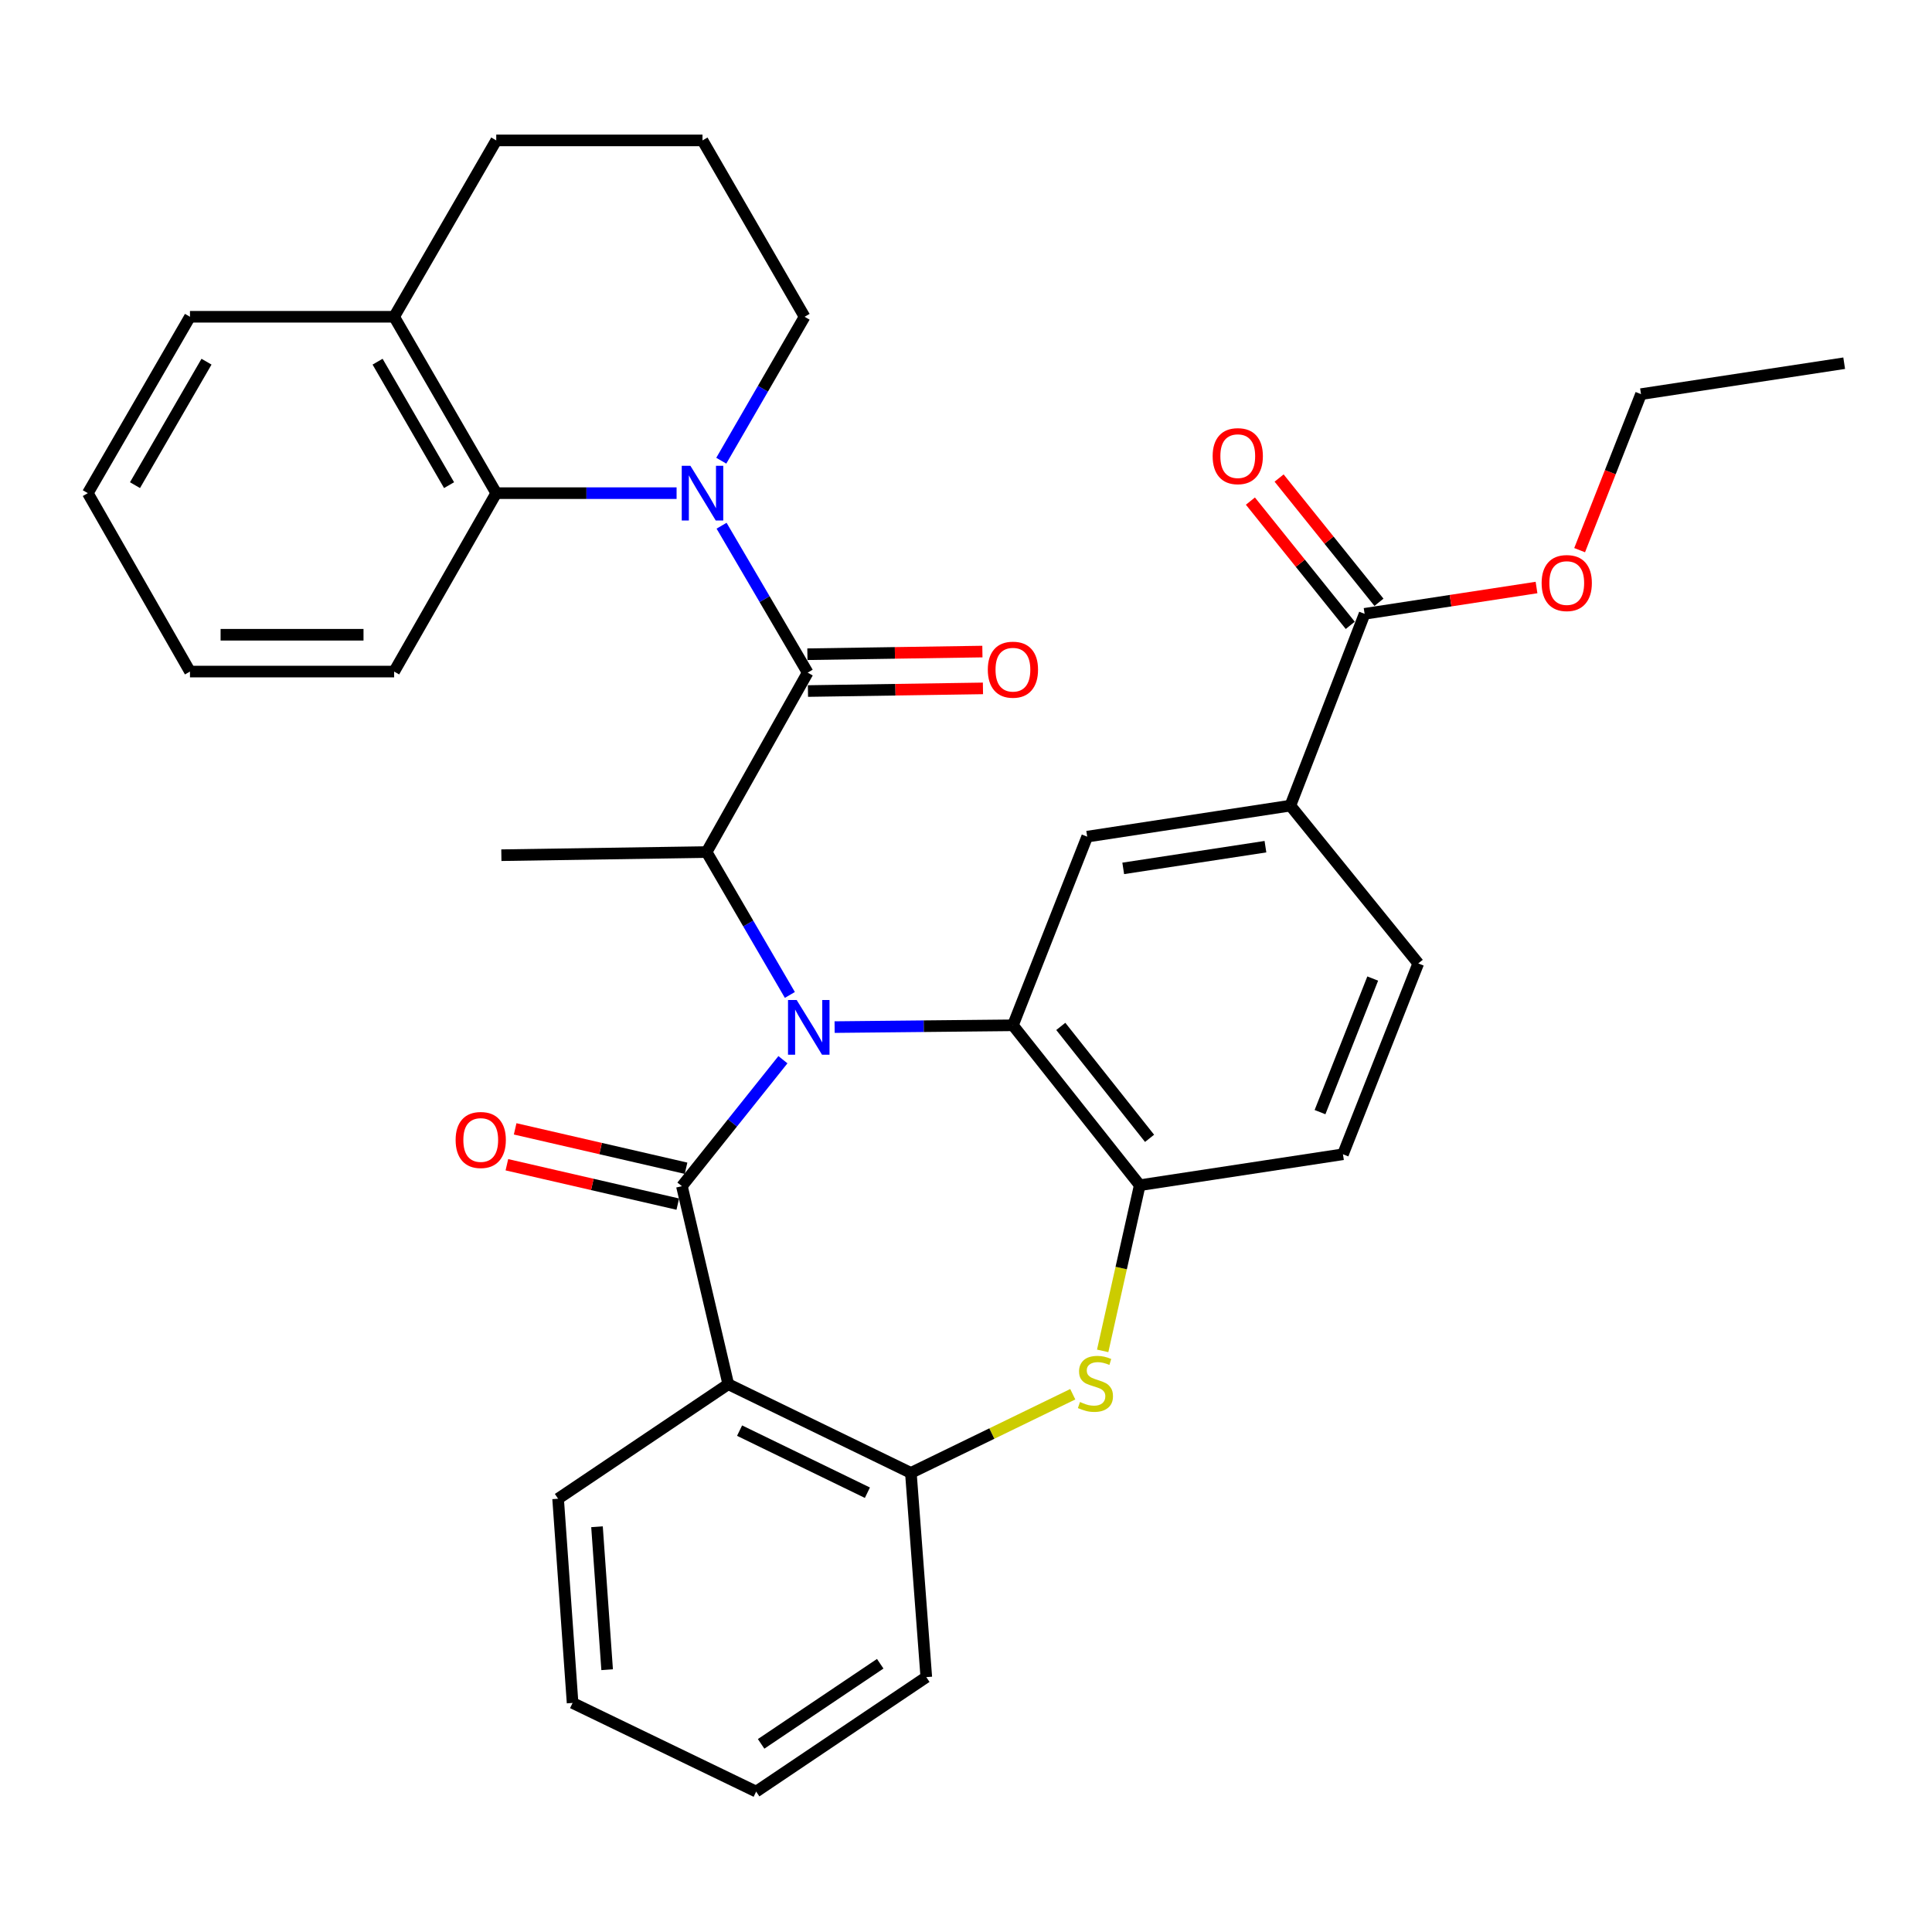 <?xml version='1.0' encoding='iso-8859-1'?>
<svg version='1.1' baseProfile='full'
              xmlns='http://www.w3.org/2000/svg'
                      xmlns:rdkit='http://www.rdkit.org/xml'
                      xmlns:xlink='http://www.w3.org/1999/xlink'
                  xml:space='preserve'
width='1000px' height='1000px' viewBox='0 0 1000 1000'>
<!-- END OF HEADER -->
<rect style='opacity:1.0;fill:#FFFFFF;stroke:none' width='1000' height='1000' x='0' y='0'> </rect>
<path class='bond-0' d='M 405.243,548.503 L 379.102,581.234' style='fill:none;fill-rule:evenodd;stroke:#0000FF;stroke-width:6px;stroke-linecap:butt;stroke-linejoin:miter;stroke-opacity:1' />
<path class='bond-0' d='M 379.102,581.234 L 352.96,613.965' style='fill:none;fill-rule:evenodd;stroke:#000000;stroke-width:6px;stroke-linecap:butt;stroke-linejoin:miter;stroke-opacity:1' />
<path class='bond-1' d='M 431.995,531.627 L 478.142,531.16' style='fill:none;fill-rule:evenodd;stroke:#0000FF;stroke-width:6px;stroke-linecap:butt;stroke-linejoin:miter;stroke-opacity:1' />
<path class='bond-1' d='M 478.142,531.16 L 524.288,530.693' style='fill:none;fill-rule:evenodd;stroke:#000000;stroke-width:6px;stroke-linecap:butt;stroke-linejoin:miter;stroke-opacity:1' />
<path class='bond-5' d='M 408.832,514.977 L 387.286,478.002' style='fill:none;fill-rule:evenodd;stroke:#0000FF;stroke-width:6px;stroke-linecap:butt;stroke-linejoin:miter;stroke-opacity:1' />
<path class='bond-5' d='M 387.286,478.002 L 365.739,441.027' style='fill:none;fill-rule:evenodd;stroke:#000000;stroke-width:6px;stroke-linecap:butt;stroke-linejoin:miter;stroke-opacity:1' />
<path class='bond-4' d='M 352.96,613.965 L 376.951,716.463' style='fill:none;fill-rule:evenodd;stroke:#000000;stroke-width:6px;stroke-linecap:butt;stroke-linejoin:miter;stroke-opacity:1' />
<path class='bond-13' d='M 355.099,604.679 L 310.871,594.489' style='fill:none;fill-rule:evenodd;stroke:#000000;stroke-width:6px;stroke-linecap:butt;stroke-linejoin:miter;stroke-opacity:1' />
<path class='bond-13' d='M 310.871,594.489 L 266.642,584.298' style='fill:none;fill-rule:evenodd;stroke:#FF0000;stroke-width:6px;stroke-linecap:butt;stroke-linejoin:miter;stroke-opacity:1' />
<path class='bond-13' d='M 350.82,623.25 L 306.592,613.06' style='fill:none;fill-rule:evenodd;stroke:#000000;stroke-width:6px;stroke-linecap:butt;stroke-linejoin:miter;stroke-opacity:1' />
<path class='bond-13' d='M 306.592,613.06 L 262.363,602.869' style='fill:none;fill-rule:evenodd;stroke:#FF0000;stroke-width:6px;stroke-linecap:butt;stroke-linejoin:miter;stroke-opacity:1' />
<path class='bond-7' d='M 524.288,530.693 L 589.931,613.456' style='fill:none;fill-rule:evenodd;stroke:#000000;stroke-width:6px;stroke-linecap:butt;stroke-linejoin:miter;stroke-opacity:1' />
<path class='bond-7' d='M 549.066,531.265 L 595.016,589.199' style='fill:none;fill-rule:evenodd;stroke:#000000;stroke-width:6px;stroke-linecap:butt;stroke-linejoin:miter;stroke-opacity:1' />
<path class='bond-10' d='M 524.288,530.693 L 562.731,433.044' style='fill:none;fill-rule:evenodd;stroke:#000000;stroke-width:6px;stroke-linecap:butt;stroke-linejoin:miter;stroke-opacity:1' />
<path class='bond-2' d='M 373.487,272.11 L 395.77,310.131' style='fill:none;fill-rule:evenodd;stroke:#0000FF;stroke-width:6px;stroke-linecap:butt;stroke-linejoin:miter;stroke-opacity:1' />
<path class='bond-2' d='M 395.77,310.131 L 418.052,348.153' style='fill:none;fill-rule:evenodd;stroke:#000000;stroke-width:6px;stroke-linecap:butt;stroke-linejoin:miter;stroke-opacity:1' />
<path class='bond-9' d='M 350.202,255.258 L 303.529,255.258' style='fill:none;fill-rule:evenodd;stroke:#0000FF;stroke-width:6px;stroke-linecap:butt;stroke-linejoin:miter;stroke-opacity:1' />
<path class='bond-9' d='M 303.529,255.258 L 256.857,255.258' style='fill:none;fill-rule:evenodd;stroke:#000000;stroke-width:6px;stroke-linecap:butt;stroke-linejoin:miter;stroke-opacity:1' />
<path class='bond-19' d='M 373.333,238.461 L 394.893,201.211' style='fill:none;fill-rule:evenodd;stroke:#0000FF;stroke-width:6px;stroke-linecap:butt;stroke-linejoin:miter;stroke-opacity:1' />
<path class='bond-19' d='M 394.893,201.211 L 416.454,163.961' style='fill:none;fill-rule:evenodd;stroke:#000000;stroke-width:6px;stroke-linecap:butt;stroke-linejoin:miter;stroke-opacity:1' />
<path class='bond-3' d='M 418.052,348.153 L 365.739,441.027' style='fill:none;fill-rule:evenodd;stroke:#000000;stroke-width:6px;stroke-linecap:butt;stroke-linejoin:miter;stroke-opacity:1' />
<path class='bond-14' d='M 418.197,357.681 L 463.486,356.995' style='fill:none;fill-rule:evenodd;stroke:#000000;stroke-width:6px;stroke-linecap:butt;stroke-linejoin:miter;stroke-opacity:1' />
<path class='bond-14' d='M 463.486,356.995 L 508.776,356.309' style='fill:none;fill-rule:evenodd;stroke:#FF0000;stroke-width:6px;stroke-linecap:butt;stroke-linejoin:miter;stroke-opacity:1' />
<path class='bond-14' d='M 417.908,338.625 L 463.198,337.939' style='fill:none;fill-rule:evenodd;stroke:#000000;stroke-width:6px;stroke-linecap:butt;stroke-linejoin:miter;stroke-opacity:1' />
<path class='bond-14' d='M 463.198,337.939 L 508.487,337.253' style='fill:none;fill-rule:evenodd;stroke:#FF0000;stroke-width:6px;stroke-linecap:butt;stroke-linejoin:miter;stroke-opacity:1' />
<path class='bond-8' d='M 376.951,716.463 L 471.467,762.371' style='fill:none;fill-rule:evenodd;stroke:#000000;stroke-width:6px;stroke-linecap:butt;stroke-linejoin:miter;stroke-opacity:1' />
<path class='bond-8' d='M 382.802,740.491 L 448.963,772.627' style='fill:none;fill-rule:evenodd;stroke:#000000;stroke-width:6px;stroke-linecap:butt;stroke-linejoin:miter;stroke-opacity:1' />
<path class='bond-21' d='M 376.951,716.463 L 288.873,775.743' style='fill:none;fill-rule:evenodd;stroke:#000000;stroke-width:6px;stroke-linecap:butt;stroke-linejoin:miter;stroke-opacity:1' />
<path class='bond-22' d='M 365.739,441.027 L 259.503,442.647' style='fill:none;fill-rule:evenodd;stroke:#000000;stroke-width:6px;stroke-linecap:butt;stroke-linejoin:miter;stroke-opacity:1' />
<path class='bond-6' d='M 570.745,699.209 L 580.338,656.333' style='fill:none;fill-rule:evenodd;stroke:#CCCC00;stroke-width:6px;stroke-linecap:butt;stroke-linejoin:miter;stroke-opacity:1' />
<path class='bond-6' d='M 580.338,656.333 L 589.931,613.456' style='fill:none;fill-rule:evenodd;stroke:#000000;stroke-width:6px;stroke-linecap:butt;stroke-linejoin:miter;stroke-opacity:1' />
<path class='bond-34' d='M 555.263,721.656 L 513.365,742.013' style='fill:none;fill-rule:evenodd;stroke:#CCCC00;stroke-width:6px;stroke-linecap:butt;stroke-linejoin:miter;stroke-opacity:1' />
<path class='bond-34' d='M 513.365,742.013 L 471.467,762.371' style='fill:none;fill-rule:evenodd;stroke:#000000;stroke-width:6px;stroke-linecap:butt;stroke-linejoin:miter;stroke-opacity:1' />
<path class='bond-15' d='M 589.931,613.456 L 695.118,597.448' style='fill:none;fill-rule:evenodd;stroke:#000000;stroke-width:6px;stroke-linecap:butt;stroke-linejoin:miter;stroke-opacity:1' />
<path class='bond-24' d='M 471.467,762.371 L 479.45,868.077' style='fill:none;fill-rule:evenodd;stroke:#000000;stroke-width:6px;stroke-linecap:butt;stroke-linejoin:miter;stroke-opacity:1' />
<path class='bond-16' d='M 256.857,255.258 L 204.003,163.961' style='fill:none;fill-rule:evenodd;stroke:#000000;stroke-width:6px;stroke-linecap:butt;stroke-linejoin:miter;stroke-opacity:1' />
<path class='bond-16' d='M 232.435,251.111 L 195.438,187.204' style='fill:none;fill-rule:evenodd;stroke:#000000;stroke-width:6px;stroke-linecap:butt;stroke-linejoin:miter;stroke-opacity:1' />
<path class='bond-23' d='M 256.857,255.258 L 204.003,347.603' style='fill:none;fill-rule:evenodd;stroke:#000000;stroke-width:6px;stroke-linecap:butt;stroke-linejoin:miter;stroke-opacity:1' />
<path class='bond-11' d='M 562.731,433.044 L 667.887,416.993' style='fill:none;fill-rule:evenodd;stroke:#000000;stroke-width:6px;stroke-linecap:butt;stroke-linejoin:miter;stroke-opacity:1' />
<path class='bond-11' d='M 581.38,449.476 L 654.989,438.241' style='fill:none;fill-rule:evenodd;stroke:#000000;stroke-width:6px;stroke-linecap:butt;stroke-linejoin:miter;stroke-opacity:1' />
<path class='bond-12' d='M 667.887,416.993 L 706.32,317.714' style='fill:none;fill-rule:evenodd;stroke:#000000;stroke-width:6px;stroke-linecap:butt;stroke-linejoin:miter;stroke-opacity:1' />
<path class='bond-18' d='M 667.887,416.993 L 734.091,498.677' style='fill:none;fill-rule:evenodd;stroke:#000000;stroke-width:6px;stroke-linecap:butt;stroke-linejoin:miter;stroke-opacity:1' />
<path class='bond-17' d='M 713.747,311.745 L 687.904,279.588' style='fill:none;fill-rule:evenodd;stroke:#000000;stroke-width:6px;stroke-linecap:butt;stroke-linejoin:miter;stroke-opacity:1' />
<path class='bond-17' d='M 687.904,279.588 L 662.062,247.431' style='fill:none;fill-rule:evenodd;stroke:#FF0000;stroke-width:6px;stroke-linecap:butt;stroke-linejoin:miter;stroke-opacity:1' />
<path class='bond-17' d='M 698.892,323.683 L 673.05,291.526' style='fill:none;fill-rule:evenodd;stroke:#000000;stroke-width:6px;stroke-linecap:butt;stroke-linejoin:miter;stroke-opacity:1' />
<path class='bond-17' d='M 673.05,291.526 L 647.207,259.369' style='fill:none;fill-rule:evenodd;stroke:#FF0000;stroke-width:6px;stroke-linecap:butt;stroke-linejoin:miter;stroke-opacity:1' />
<path class='bond-20' d='M 706.32,317.714 L 750.81,310.907' style='fill:none;fill-rule:evenodd;stroke:#000000;stroke-width:6px;stroke-linecap:butt;stroke-linejoin:miter;stroke-opacity:1' />
<path class='bond-20' d='M 750.81,310.907 L 795.3,304.099' style='fill:none;fill-rule:evenodd;stroke:#FF0000;stroke-width:6px;stroke-linecap:butt;stroke-linejoin:miter;stroke-opacity:1' />
<path class='bond-35' d='M 695.118,597.448 L 734.091,498.677' style='fill:none;fill-rule:evenodd;stroke:#000000;stroke-width:6px;stroke-linecap:butt;stroke-linejoin:miter;stroke-opacity:1' />
<path class='bond-35' d='M 683.237,575.637 L 710.518,506.497' style='fill:none;fill-rule:evenodd;stroke:#000000;stroke-width:6px;stroke-linecap:butt;stroke-linejoin:miter;stroke-opacity:1' />
<path class='bond-27' d='M 204.003,163.961 L 98.329,163.961' style='fill:none;fill-rule:evenodd;stroke:#000000;stroke-width:6px;stroke-linecap:butt;stroke-linejoin:miter;stroke-opacity:1' />
<path class='bond-37' d='M 204.003,163.961 L 256.857,72.675' style='fill:none;fill-rule:evenodd;stroke:#000000;stroke-width:6px;stroke-linecap:butt;stroke-linejoin:miter;stroke-opacity:1' />
<path class='bond-25' d='M 416.454,163.961 L 363.611,72.675' style='fill:none;fill-rule:evenodd;stroke:#000000;stroke-width:6px;stroke-linecap:butt;stroke-linejoin:miter;stroke-opacity:1' />
<path class='bond-28' d='M 817.612,284.761 L 833.495,244.382' style='fill:none;fill-rule:evenodd;stroke:#FF0000;stroke-width:6px;stroke-linecap:butt;stroke-linejoin:miter;stroke-opacity:1' />
<path class='bond-28' d='M 833.495,244.382 L 849.379,204.003' style='fill:none;fill-rule:evenodd;stroke:#000000;stroke-width:6px;stroke-linecap:butt;stroke-linejoin:miter;stroke-opacity:1' />
<path class='bond-29' d='M 288.873,775.743 L 296.369,881.438' style='fill:none;fill-rule:evenodd;stroke:#000000;stroke-width:6px;stroke-linecap:butt;stroke-linejoin:miter;stroke-opacity:1' />
<path class='bond-29' d='M 309.008,790.249 L 314.255,864.236' style='fill:none;fill-rule:evenodd;stroke:#000000;stroke-width:6px;stroke-linecap:butt;stroke-linejoin:miter;stroke-opacity:1' />
<path class='bond-30' d='M 204.003,347.603 L 98.329,347.603' style='fill:none;fill-rule:evenodd;stroke:#000000;stroke-width:6px;stroke-linecap:butt;stroke-linejoin:miter;stroke-opacity:1' />
<path class='bond-30' d='M 188.152,328.545 L 114.18,328.545' style='fill:none;fill-rule:evenodd;stroke:#000000;stroke-width:6px;stroke-linecap:butt;stroke-linejoin:miter;stroke-opacity:1' />
<path class='bond-36' d='M 479.45,868.077 L 391.382,927.325' style='fill:none;fill-rule:evenodd;stroke:#000000;stroke-width:6px;stroke-linecap:butt;stroke-linejoin:miter;stroke-opacity:1' />
<path class='bond-36' d='M 455.602,861.152 L 393.954,902.625' style='fill:none;fill-rule:evenodd;stroke:#000000;stroke-width:6px;stroke-linecap:butt;stroke-linejoin:miter;stroke-opacity:1' />
<path class='bond-26' d='M 363.611,72.675 L 256.857,72.675' style='fill:none;fill-rule:evenodd;stroke:#000000;stroke-width:6px;stroke-linecap:butt;stroke-linejoin:miter;stroke-opacity:1' />
<path class='bond-38' d='M 98.329,163.961 L 45.455,255.258' style='fill:none;fill-rule:evenodd;stroke:#000000;stroke-width:6px;stroke-linecap:butt;stroke-linejoin:miter;stroke-opacity:1' />
<path class='bond-38' d='M 106.889,187.207 L 69.877,251.114' style='fill:none;fill-rule:evenodd;stroke:#000000;stroke-width:6px;stroke-linecap:butt;stroke-linejoin:miter;stroke-opacity:1' />
<path class='bond-32' d='M 849.379,204.003 L 954.545,187.995' style='fill:none;fill-rule:evenodd;stroke:#000000;stroke-width:6px;stroke-linecap:butt;stroke-linejoin:miter;stroke-opacity:1' />
<path class='bond-31' d='M 296.369,881.438 L 391.382,927.325' style='fill:none;fill-rule:evenodd;stroke:#000000;stroke-width:6px;stroke-linecap:butt;stroke-linejoin:miter;stroke-opacity:1' />
<path class='bond-33' d='M 98.329,347.603 L 45.455,255.258' style='fill:none;fill-rule:evenodd;stroke:#000000;stroke-width:6px;stroke-linecap:butt;stroke-linejoin:miter;stroke-opacity:1' />
<path  class='atom-0' d='M 412.353 517.603
L 421.633 532.603
Q 422.553 534.083, 424.033 536.763
Q 425.513 539.443, 425.593 539.603
L 425.593 517.603
L 429.353 517.603
L 429.353 545.923
L 425.473 545.923
L 415.513 529.523
Q 414.353 527.603, 413.113 525.403
Q 411.913 523.203, 411.553 522.523
L 411.553 545.923
L 407.873 545.923
L 407.873 517.603
L 412.353 517.603
' fill='#0000FF'/>
<path  class='atom-3' d='M 357.351 241.098
L 366.631 256.098
Q 367.551 257.578, 369.031 260.258
Q 370.511 262.938, 370.591 263.098
L 370.591 241.098
L 374.351 241.098
L 374.351 269.418
L 370.471 269.418
L 360.511 253.018
Q 359.351 251.098, 358.111 248.898
Q 356.911 246.698, 356.551 246.018
L 356.551 269.418
L 352.871 269.418
L 352.871 241.098
L 357.351 241.098
' fill='#0000FF'/>
<path  class='atom-7' d='M 558.998 725.675
Q 559.318 725.795, 560.638 726.355
Q 561.958 726.915, 563.398 727.275
Q 564.878 727.595, 566.318 727.595
Q 568.998 727.595, 570.558 726.315
Q 572.118 724.995, 572.118 722.715
Q 572.118 721.155, 571.318 720.195
Q 570.558 719.235, 569.358 718.715
Q 568.158 718.195, 566.158 717.595
Q 563.638 716.835, 562.118 716.115
Q 560.638 715.395, 559.558 713.875
Q 558.518 712.355, 558.518 709.795
Q 558.518 706.235, 560.918 704.035
Q 563.358 701.835, 568.158 701.835
Q 571.438 701.835, 575.158 703.395
L 574.238 706.475
Q 570.838 705.075, 568.278 705.075
Q 565.518 705.075, 563.998 706.235
Q 562.478 707.355, 562.518 709.315
Q 562.518 710.835, 563.278 711.755
Q 564.078 712.675, 565.198 713.195
Q 566.358 713.715, 568.278 714.315
Q 570.838 715.115, 572.358 715.915
Q 573.878 716.715, 574.958 718.355
Q 576.078 719.955, 576.078 722.715
Q 576.078 726.635, 573.438 728.755
Q 570.838 730.835, 566.478 730.835
Q 563.958 730.835, 562.038 730.275
Q 560.158 729.755, 557.918 728.835
L 558.998 725.675
' fill='#CCCC00'/>
<path  class='atom-14' d='M 235.831 590.053
Q 235.831 583.253, 239.191 579.453
Q 242.551 575.653, 248.831 575.653
Q 255.111 575.653, 258.471 579.453
Q 261.831 583.253, 261.831 590.053
Q 261.831 596.933, 258.431 600.853
Q 255.031 604.733, 248.831 604.733
Q 242.591 604.733, 239.191 600.853
Q 235.831 596.973, 235.831 590.053
M 248.831 601.533
Q 253.151 601.533, 255.471 598.653
Q 257.831 595.733, 257.831 590.053
Q 257.831 584.493, 255.471 581.693
Q 253.151 578.853, 248.831 578.853
Q 244.511 578.853, 242.151 581.653
Q 239.831 584.453, 239.831 590.053
Q 239.831 595.773, 242.151 598.653
Q 244.511 601.533, 248.831 601.533
' fill='#FF0000'/>
<path  class='atom-15' d='M 511.288 346.624
Q 511.288 339.824, 514.648 336.024
Q 518.008 332.224, 524.288 332.224
Q 530.568 332.224, 533.928 336.024
Q 537.288 339.824, 537.288 346.624
Q 537.288 353.504, 533.888 357.424
Q 530.488 361.304, 524.288 361.304
Q 518.048 361.304, 514.648 357.424
Q 511.288 353.544, 511.288 346.624
M 524.288 358.104
Q 528.608 358.104, 530.928 355.224
Q 533.288 352.304, 533.288 346.624
Q 533.288 341.064, 530.928 338.264
Q 528.608 335.424, 524.288 335.424
Q 519.968 335.424, 517.608 338.224
Q 515.288 341.024, 515.288 346.624
Q 515.288 352.344, 517.608 355.224
Q 519.968 358.104, 524.288 358.104
' fill='#FF0000'/>
<path  class='atom-18' d='M 627.666 236.1
Q 627.666 229.3, 631.026 225.5
Q 634.386 221.7, 640.666 221.7
Q 646.946 221.7, 650.306 225.5
Q 653.666 229.3, 653.666 236.1
Q 653.666 242.98, 650.266 246.9
Q 646.866 250.78, 640.666 250.78
Q 634.426 250.78, 631.026 246.9
Q 627.666 243.02, 627.666 236.1
M 640.666 247.58
Q 644.986 247.58, 647.306 244.7
Q 649.666 241.78, 649.666 236.1
Q 649.666 230.54, 647.306 227.74
Q 644.986 224.9, 640.666 224.9
Q 636.346 224.9, 633.986 227.7
Q 631.666 230.5, 631.666 236.1
Q 631.666 241.82, 633.986 244.7
Q 636.346 247.58, 640.666 247.58
' fill='#FF0000'/>
<path  class='atom-21' d='M 797.946 301.785
Q 797.946 294.985, 801.306 291.185
Q 804.666 287.385, 810.946 287.385
Q 817.226 287.385, 820.586 291.185
Q 823.946 294.985, 823.946 301.785
Q 823.946 308.665, 820.546 312.585
Q 817.146 316.465, 810.946 316.465
Q 804.706 316.465, 801.306 312.585
Q 797.946 308.705, 797.946 301.785
M 810.946 313.265
Q 815.266 313.265, 817.586 310.385
Q 819.946 307.465, 819.946 301.785
Q 819.946 296.225, 817.586 293.425
Q 815.266 290.585, 810.946 290.585
Q 806.626 290.585, 804.266 293.385
Q 801.946 296.185, 801.946 301.785
Q 801.946 307.505, 804.266 310.385
Q 806.626 313.265, 810.946 313.265
' fill='#FF0000'/>
</svg>
